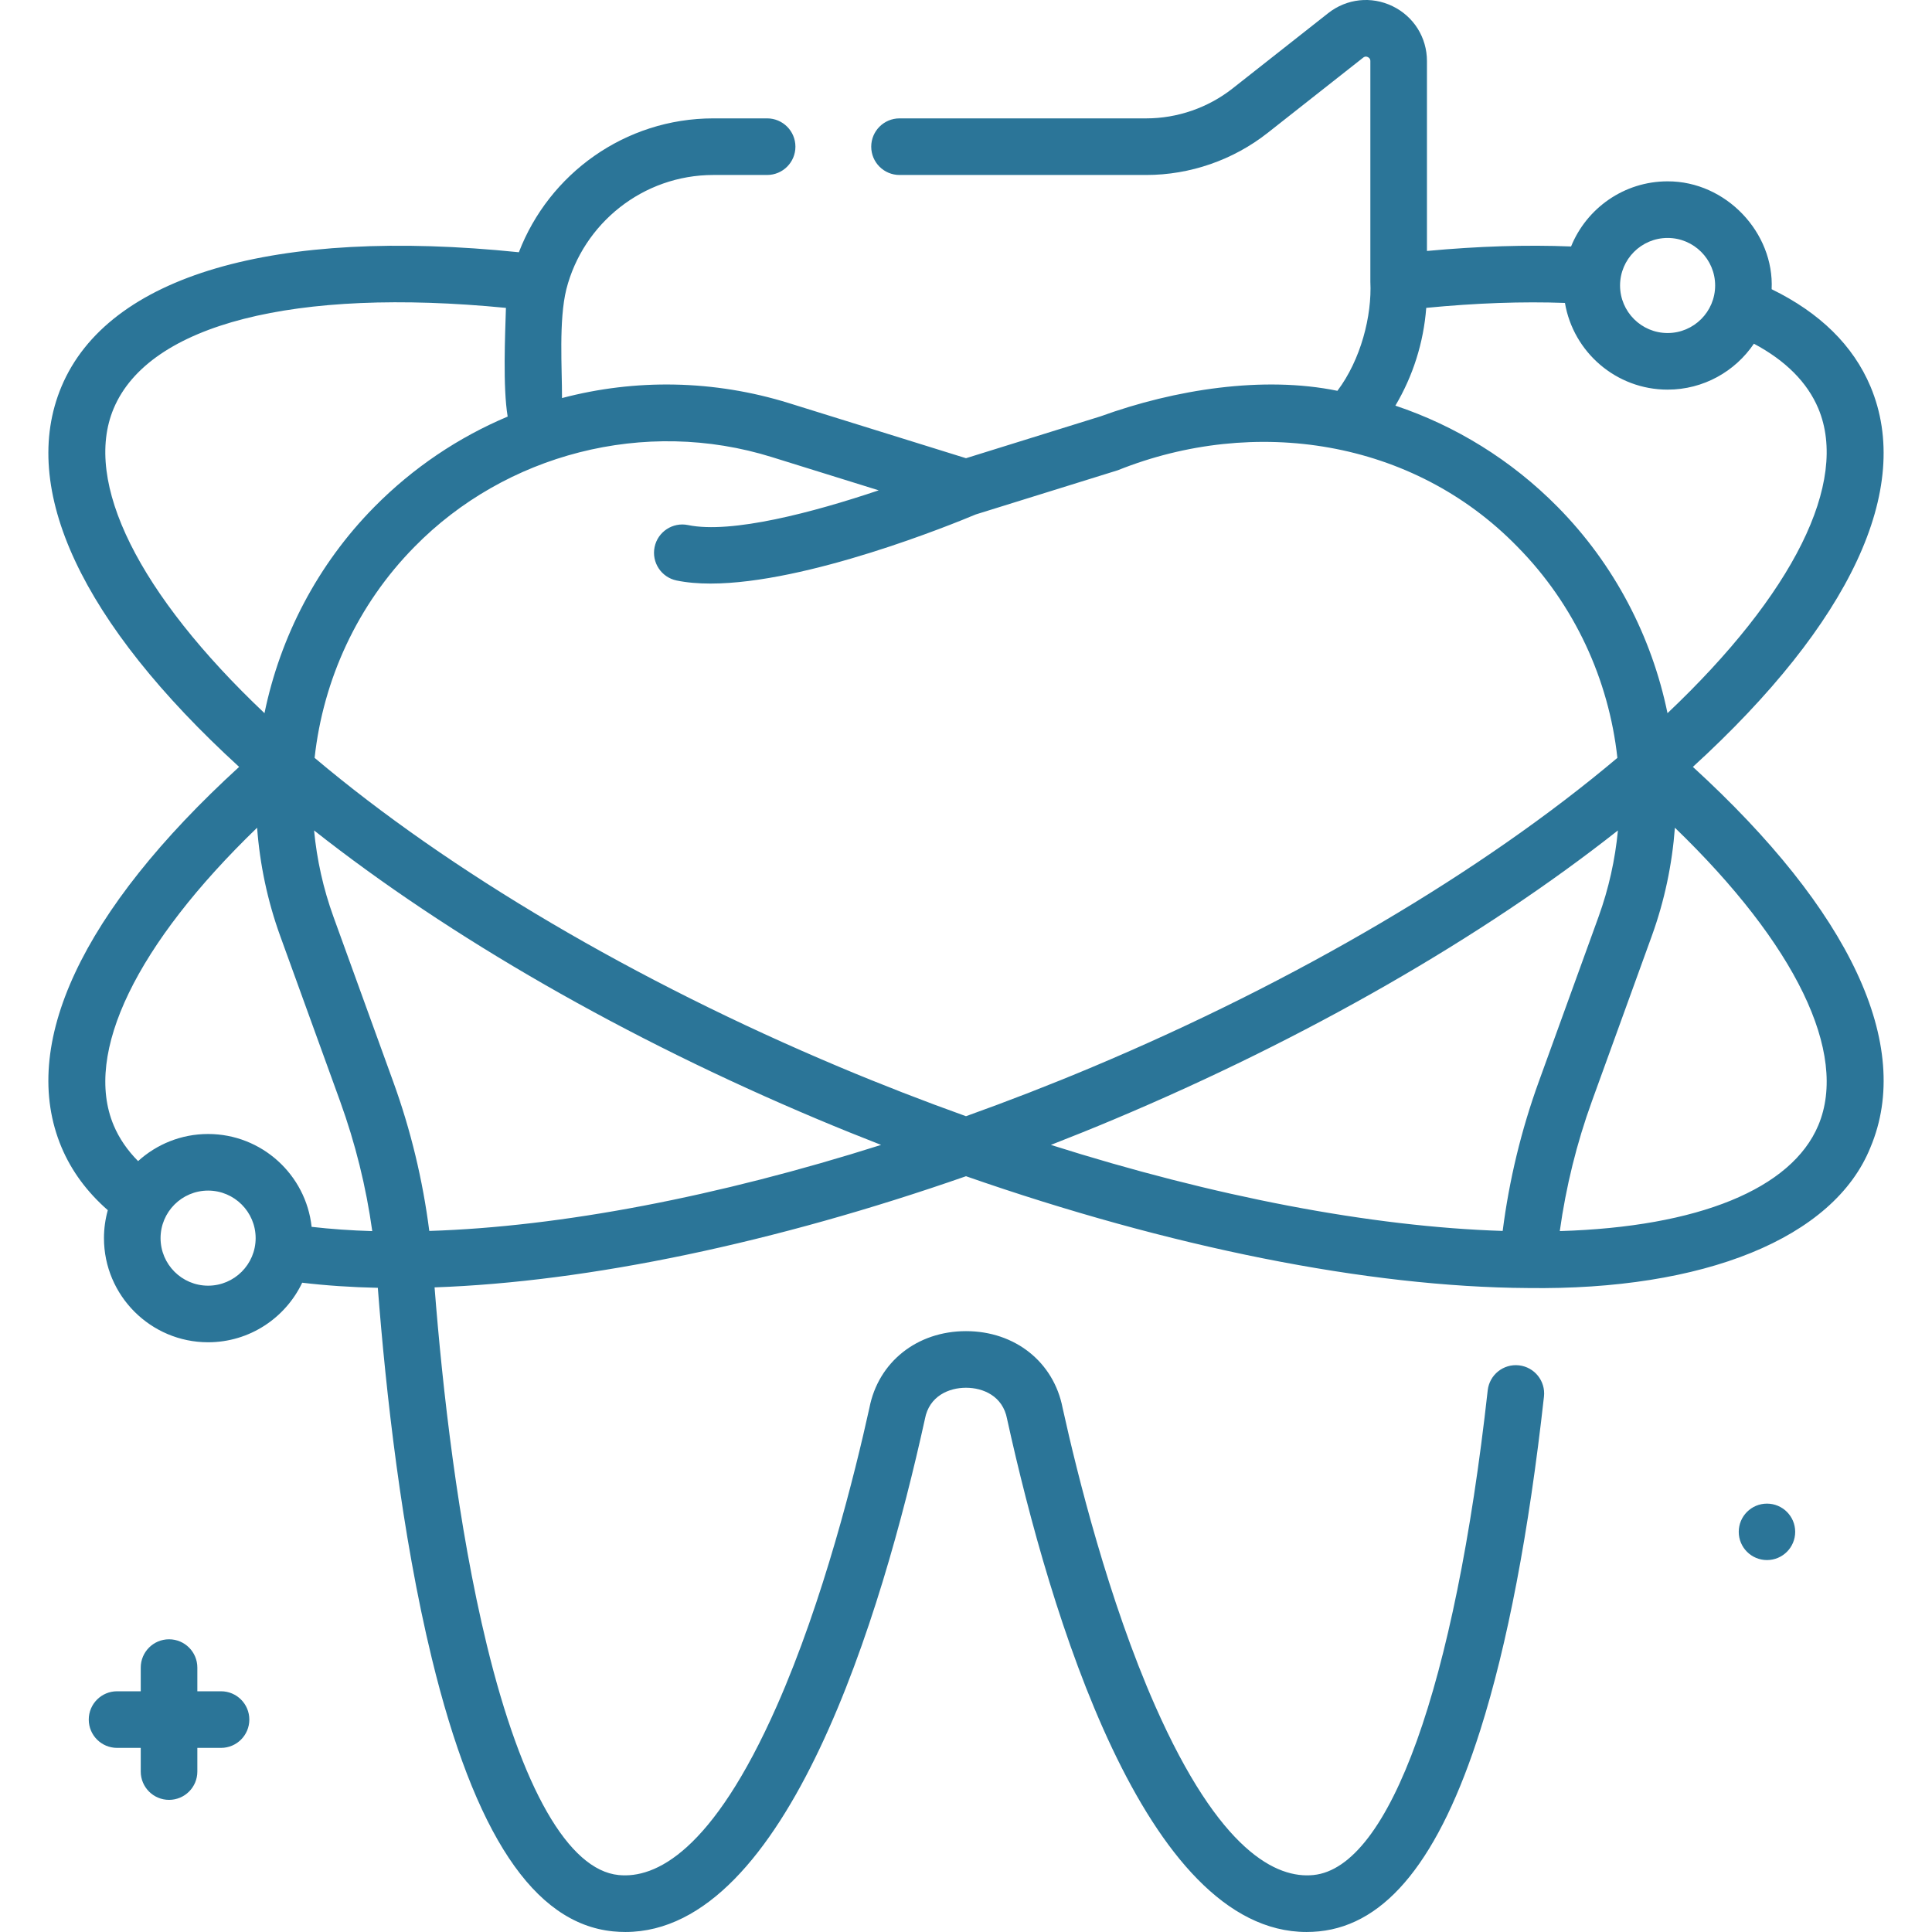 <?xml version="1.0" encoding="UTF-8"?> <svg xmlns="http://www.w3.org/2000/svg" xmlns:xlink="http://www.w3.org/1999/xlink" xmlns:svgjs="http://svgjs.dev/svgjs" id="Capa_1" height="300" viewBox="0 0 512.006 512.006" width="300" version="1.1"><g transform="matrix(1,0,0,1,0,0)"><g><path d="m448.632 203.239c41.738-38.157 58.447-73.745 47.072-100.808-4.583-10.878-13.385-19.531-26.194-25.784.718-14.971-12.089-28.632-27.573-28.588-11.564 0-21.483 7.153-25.583 17.263-11.735-.483-24.534-.079-38.191 1.188v-50.316c0-6.251-3.495-11.829-9.12-14.556-5.621-2.725-12.161-2.014-17.061 1.854l-25.338 19.958c-6.493 5.109-14.616 7.924-22.872 7.924h-65.385c-4.142 0-7.5 3.357-7.5 7.5s3.358 7.5 7.5 7.5h65.385c11.605 0 23.023-3.955 32.151-11.139l25.345-19.964c.158-.124.577-.454 1.231-.135.663.321.663.875.663 1.058v58.45c.452 9.081-2.537 20.714-8.73 28.93-19.619-4.04-43.096-.379-62.755 6.761l-35.675 11.099-46.852-14.576c-20.005-6.225-40.809-6.486-60.211-1.364.029-7.795-.897-20.608 1.157-28.868 4.45-17.372 20.237-30.252 38.977-30.252h14.223c4.142 0 7.5-3.357 7.5-7.5s-3.358-7.5-7.5-7.5h-14.223c-23.497 0-43.601 14.755-51.566 35.48-64.816-6.674-108.834 6.173-121.206 35.579-11.378 27.057 5.331 62.647 47.072 100.806-41.743 38.155-58.451 73.739-47.072 100.807 2.65 6.291 6.78 11.872 12.268 16.673-.658 2.358-1.017 4.84-1.017 7.406 0 15.218 12.381 27.599 27.599 27.599 10.992 0 20.501-6.461 24.936-15.783 6.286.749 12.988 1.202 20.041 1.354 2.102 27.245 6.254 65.094 14.317 98.241 11.326 46.558 27.024 70.209 47.994 72.306 1.115.111 2.217.166 3.309.166 42.876-.003 68.022-84.494 79.323-135.752.016-.075.032-.149.046-.225 1.148-6.086 6.375-8.254 10.885-8.254s9.739 2.168 10.888 8.254c.014.075.03.149.046.225 11.302 51.262 36.442 135.76 79.323 135.752 1.09 0 2.197-.055 3.309-.166 17.929-1.793 31.899-19.217 42.71-53.268 7.208-22.705 12.893-52.465 16.894-88.452.458-4.117-2.508-7.825-6.625-8.283-4.118-.461-7.825 2.509-8.283 6.625-8.718 78.413-25.984 126.433-46.188 128.452-9.66.978-24.8-6.021-41.942-44.825-12.339-27.93-20.655-61.417-24.527-78.962-2.355-12.179-12.629-20.352-25.604-20.352-.001 0 0 0 0 0-12.971 0-23.244 8.174-25.601 20.351-3.872 17.545-12.188 51.033-24.527 78.963-17.141 38.802-32.278 45.807-41.941 44.825-13.278-1.328-25.677-22.965-34.911-60.926-7.728-31.767-11.775-68.222-13.856-94.812 40.918-1.432 90.375-11.846 140.837-29.456 53.788 18.772 106.458 29.379 148.855 29.63 46.53.657 81.136-13.11 90.849-37.308 11.377-27.061-5.331-62.647-47.076-100.805zm-6.695-140.18c6.947 0 12.599 5.651 12.599 12.599s-5.652 12.599-12.599 12.599-12.599-5.651-12.599-12.599 5.652-12.599 12.599-12.599zm-63.964 18.53c13.203-1.285 25.511-1.719 36.76-1.309 2.207 13.024 13.562 22.976 27.204 22.976 9.508 0 17.908-4.833 22.873-12.171 8.425 4.494 14.154 10.249 17.068 17.164 8.212 19.538-6.654 49.212-39.968 80.752-4.18-20.3-14.064-39.414-29.089-54.635-12.316-12.477-27.092-21.531-43.027-26.864 4.668-7.864 7.475-16.718 8.179-25.913zm-173.279 39.591 28.174 8.765c-17.249 5.813-39.031 11.583-50.531 9.204-4.055-.834-8.023 1.774-8.861 5.83-.837 4.057 1.773 8.023 5.83 8.861 2.728.562 5.753.814 8.99.814 25.582 0 64.164-15.747 70.282-18.314l37.655-11.715c36.145-14.467 78.158-8.242 105.914 20.277 15.117 15.314 24.212 35.195 26.484 55.943-35.789 30.178-85.027 59.192-139.164 81.953-11.145 4.685-22.327 9.024-33.466 13.014-11.138-3.991-22.32-8.33-33.463-13.015-54.141-22.761-103.379-51.775-139.163-81.952 2.272-20.748 11.367-40.628 26.484-55.942 24.013-24.491 60.919-34.345 94.835-23.723zm-174.567-12.931c9.395-22.33 48.007-32.122 103.952-26.654-.206 6.965-.847 21.035.462 28.805-13.001 5.475-25.044 13.518-35.358 23.967-15.025 15.221-24.909 34.334-29.089 54.634-33.316-31.542-48.181-61.217-39.967-80.752zm38.009 111.107c.727 9.699 2.743 19.369 6.138 28.737l15.85 43.735c4.054 11.185 6.905 22.726 8.531 34.433-5.64-.166-11.007-.547-16.071-1.129-1.496-13.816-13.227-24.607-27.434-24.607-7.136 0-13.649 2.723-18.553 7.184-2.845-2.866-5.019-6.036-6.47-9.482-8.053-19.154 6.076-48.036 38.009-78.871zm-12.986 121.366c-6.947 0-12.599-5.651-12.599-12.599s5.652-12.599 12.599-12.599 12.599 5.651 12.599 12.599-5.652 12.599-12.599 12.599zm58.614-14.506c-1.715-13.436-4.893-26.684-9.537-39.498l-15.85-43.735c-2.709-7.475-4.408-15.173-5.144-22.907 35.878 28.306 82.625 55.166 133.492 76.552 5.585 2.348 11.182 4.606 16.78 6.787-43.213 13.696-84.828 21.7-119.741 22.801zm181.515-29.588c50.864-21.384 97.612-48.246 133.493-76.553-.736 7.734-2.435 15.433-5.144 22.908l-15.85 43.734c-4.64 12.803-7.834 26.06-9.549 39.497-34.921-1.102-76.532-9.106-119.732-22.799 5.599-2.182 11.196-4.439 16.782-6.787zm186.598 1.599c-7.098 16.872-31.854 26.944-68.513 28.027 1.627-11.705 4.467-23.254 8.517-34.427l15.85-43.734c3.395-9.368 5.411-19.039 6.138-28.737 31.934 30.838 46.063 59.72 38.008 78.871z" fill="#2b7598" fill-opacity="1" data-original-color="#000000ff" stroke="none" stroke-opacity="1"></path><path d="m58.575 448.212h-6.276v-6.277c0-4.143-3.358-7.5-7.5-7.5s-7.5 3.357-7.5 7.5v6.277h-6.277c-4.142 0-7.5 3.357-7.5 7.5s3.358 7.5 7.5 7.5h6.277v6.276c0 4.143 3.358 7.5 7.5 7.5s7.5-3.357 7.5-7.5v-6.276h6.276c4.142 0 7.5-3.357 7.5-7.5s-3.357-7.5-7.5-7.5z" fill="#2b7598" fill-opacity="1" data-original-color="#000000ff" stroke="none" stroke-opacity="1"></path><circle cx="468.27" cy="405.96" r="7.479" fill="#2b7598" fill-opacity="1" data-original-color="#000000ff" stroke="none" stroke-opacity="1"></circle></g></g></svg> 